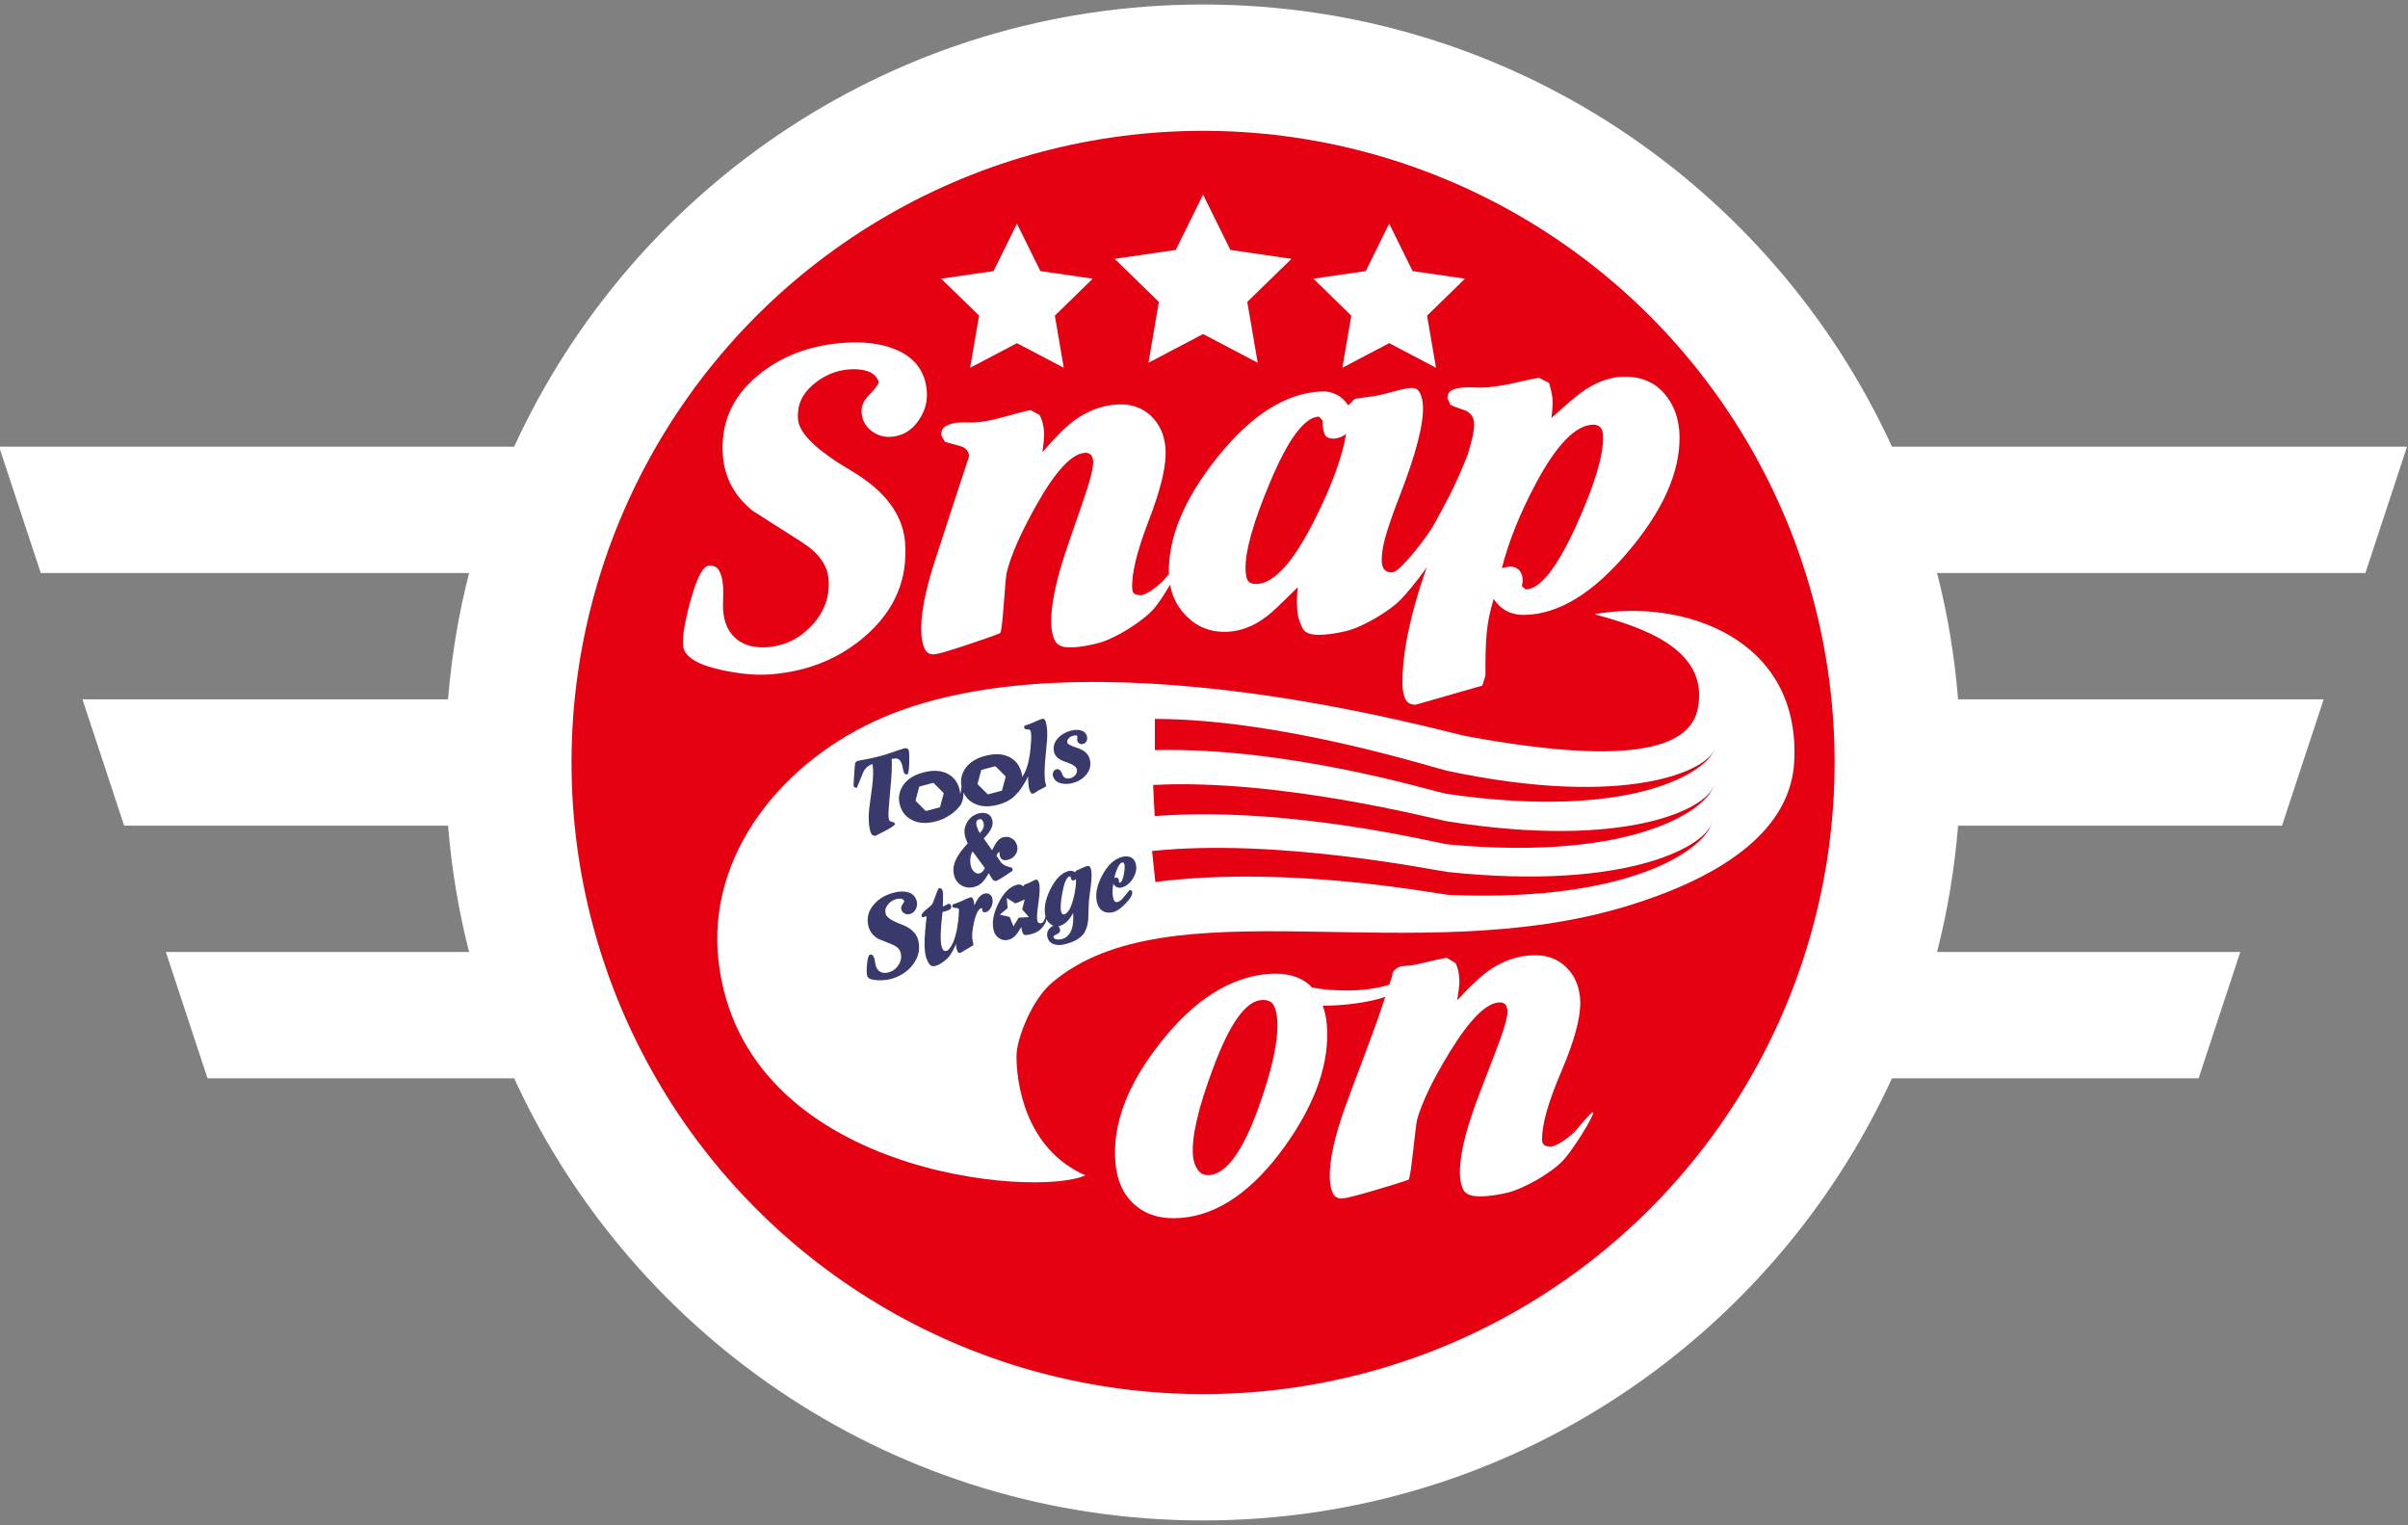 <?xml version="1.0" encoding="utf-8"?>
<!-- Generator: Adobe Illustrator 16.0.0, SVG Export Plug-In . SVG Version: 6.00 Build 0)  -->
<!DOCTYPE svg PUBLIC "-//W3C//DTD SVG 1.1//EN" "http://www.w3.org/Graphics/SVG/1.1/DTD/svg11.dtd">
<svg version="1.1" id="レイヤー_1" xmlns="http://www.w3.org/2000/svg" xmlns:xlink="http://www.w3.org/1999/xlink" x="0px"
	 y="0px" width="300px" height="190px" viewBox="0 0 300 190" enable-background="new 0 0 300 190" xml:space="preserve">
<rect x="0" y="0" width="300" height="190" fill="#808080" stroke="none"/>
<g>
	<path fill="#FFFFFF" d="M294.69,71.375l5.193-15.736h-64.173c-14.92-32.498-47.727-55.078-85.827-55.078
		c-38.099,0-70.906,22.58-85.827,55.078H-0.116l5.194,15.736h53.364c-1.31,5.087-2.179,10.353-2.624,15.735H10.273l5.194,15.736
		h40.351c0.445,5.386,1.314,10.647,2.624,15.736H20.66l5.194,15.736h38.203c14.921,32.495,47.729,55.076,85.827,55.076
		c38.101,0,70.907-22.581,85.827-55.076h38.202l5.193-15.736h-37.78c1.311-5.089,2.181-10.351,2.624-15.736h40.351l5.193-15.736
		H243.95c-0.443-5.382-1.313-10.648-2.624-15.735H294.69z"/>
	<g>
		<circle fill="#E50012" cx="149.884" cy="94.976" r="78.681"/>
		<g>
			<polygon fill="#FFFFFF" points="149.884,24.237 153.287,31.135 160.9,32.241 155.392,37.61 156.691,45.19 149.884,41.609 
				143.079,45.19 144.378,37.61 138.87,32.241 146.481,31.135 			"/>
			<polygon fill="#FFFFFF" points="126.696,27.854 129.615,33.766 136.138,34.715 131.417,39.317 132.532,45.813 126.696,42.746 
				120.863,45.813 121.978,39.317 117.254,34.715 123.779,33.766 			"/>
			<polygon fill="#FFFFFF" points="173.071,27.854 170.152,33.766 163.63,34.715 168.352,39.317 167.235,45.813 173.071,42.746 
				178.905,45.813 177.791,39.317 182.514,34.715 175.988,33.766 			"/>
		</g>
		<path fill="#FFFFFF" d="M198.631,76.514c5.872,1.578,14.418,4.324,12.873,11.801c-0.896,4.329-6.883,7.438-28.822,3.385
			c-3.014-0.555-47.117-13.26-72.666-2.329c-12.417,5.312-22.061,17.054-20.493,30.416c3.121,26.569,39.54,29.443,45.695,26.617
			c-7.651-3.371-8.579-11.805-8.579-14.847c0-2.159,1.909-7.008,4.397-9.13c14.567-12.416,45.111-1.438,71.724-9.584
			c14.422-4.411,20.361-10.883,20.766-17.874C224.425,79.437,209.557,74.519,198.631,76.514z"/>
		<g>
			<path fill="#E50012" d="M143.879,93.437c16.939-0.396,35.002,5.246,36.302,5.437c23.379,3.425,32.909-2.859,33.522-5.833
				c-0.613,2.973-11.141,7.728-33.522,2.947c-1.286-0.275-20.525-6.436-36.302-6.436V93.437z"/>
			<path fill="#E50012" d="M143.859,101.653c16.895-1.282,35.229,3.405,36.538,3.526c23.524,2.203,32.714-4.576,33.168-7.576
				c-0.454,3-10.721,8.302-33.32,4.695c-1.297-0.206-20.836-5.35-36.587-4.521L143.859,101.653z"/>
			<path fill="#E50012" d="M143.938,109.865c16.803-2.161,35.356,1.56,36.668,1.613c23.61,0.967,32.432-6.282,32.73-9.304
				c-0.299,3.021-10.272,8.852-33.032,6.437c-1.305-0.141-21.082-4.255-36.772-2.606L143.938,109.865z"/>
		</g>
		<g>
			<g>
				<path fill="#FFFFFF" d="M111.62,43.548c-1.826-0.772-4.072-1.046-6.737-0.827c-4.175,0.346-7.687,1.713-10.533,4.108
					c-3.187,2.661-4.612,5.997-4.283,10.009c0.224,2.7,1.449,4.957,3.683,6.773c1.988,1.276,4.026,2.578,6.117,3.905
					c2.095,1.325,3.212,2.862,3.355,4.61c0.178,2.145-0.499,4.051-2.022,5.714c-1.524,1.665-3.36,2.587-5.507,2.763
					c-1.633,0.135-2.94-0.193-3.927-0.991c-0.99-0.793-1.549-2.002-1.684-3.623c-0.008-0.597-0.002-1.155,0.015-1.675
					c0.017-0.518,0.009-0.976-0.023-1.373c-0.065-0.789-0.228-1.414-0.486-1.87c-0.257-0.457-0.685-0.661-1.282-0.611
					c-0.715,0.058-1.453,1.435-2.211,4.128c-0.759,2.695-1.091,4.636-0.991,5.825c0.11,1.346,1.674,2.354,4.691,3.022
					c2.367,0.522,4.466,0.709,6.296,0.558c4.693-0.387,8.663-2.032,11.907-4.94c3.543-3.17,5.127-7.02,4.755-11.546
					c-0.286-3.456-2.543-6.428-6.774-8.917c-4.231-2.491-6.417-4.607-6.561-6.358c-0.138-1.665,0.462-3.086,1.801-4.254
					c1.336-1.171,2.855-1.826,4.556-1.967c0.869-0.072,1.642,0.006,2.318,0.229c0.674,0.225,1.141,0.667,1.392,1.327
					c-0.088,0.369-0.52,0.944-1.297,1.729c-0.629,0.652-0.908,1.357-0.848,2.112c0.079,0.957,0.49,1.713,1.239,2.273
					c0.746,0.559,1.576,0.8,2.494,0.724c1.351-0.111,2.45-0.751,3.293-1.923c0.843-1.171,1.213-2.434,1.1-3.784
					C115.268,46.271,113.984,44.554,111.62,43.548z"/>
				<path fill="#FFFFFF" d="M207.349,49.017c-1.234-1.423-2.912-2.119-5.027-2.093c-1.636,0.02-3.285,0.586-4.946,1.696
					c-0.795,0.536-2.154,1.685-4.089,3.446c0.107-0.922,0.162-1.598,0.155-2.039c-0.007-0.557-0.159-1.335-0.45-2.329l-1.265-0.642
					c-0.321,0.041-1.314,0.254-2.985,0.633c-1.672,0.381-3.087,0.579-4.244,0.594c-0.241,0.002-0.739-0.011-1.495-0.042
					c-0.84,0.011-1.497,0.107-1.973,0.293c-0.479,0.184-0.713,0.56-0.705,1.117c0.121,0.199,0.194,0.327,0.216,0.385
					c0.018,0.06,0.069,0.19,0.15,0.389c0.403,0.195,1.066,0.444,1.988,0.754c0.643,0.35,0.968,0.905,0.979,1.664
					c0.011,0.756-0.257,2.001-0.775,3.701c-1.476,3.817-2.588,5.782-4.307,8.933c-0.592,1.091-3.86,5.423-4.933,5.775
					c-0.405,0.131-1.443,0.092-1.495-1.301c-0.054-1.397,0.267-3.115,2.264-8.265c1.997-5.148,2.953-8.841,2.867-11.077
					c-0.023-0.638-0.145-1.18-0.359-1.633c-0.218-0.451-0.582-0.666-1.095-0.646c-0.478,0.02-1.129,0.144-1.951,0.375
					c-1.693,0.466-2.813,0.708-3.369,0.729l-1.715,0.247l-0.804,0.809c-0.849-1.203-1.952-1.78-3.313-1.728
					c-4.474,0.171-8.854,2.958-13.129,8.355c-4.075,5.128-6.04,9.919-5.92,14.381c-0.167,0.21-0.321,0.403-0.438,0.54
					c-0.803,0.95-2.543,2.206-3.15,2.108c-0.421-0.069-0.931-0.067-0.976-0.785c-0.12-1.83,0.574-4.694,2.082-8.593
					c1.507-3.897,2.194-6.842,2.066-8.832c-0.112-1.714-0.722-3.094-1.83-4.143c-1.106-1.047-2.517-1.515-4.231-1.404
					c-1.869,0.121-3.627,0.773-5.271,1.962c-1.032,0.745-2.367,2.072-4.001,3.979c0.055-0.412,0.104-0.856,0.154-1.329
					c0.051-0.475,0.063-0.875,0.041-1.202c-0.052-0.813-0.238-1.518-0.555-2.111l-1.121-0.601c-0.475,0.071-1.635,0.366-3.48,0.889
					c-1.338,0.37-2.502,0.584-3.499,0.65c-0.161,0.009-0.459,0.009-0.899-0.002c-0.443-0.013-0.783-0.011-1.019,0.004
					c-0.68,0.046-1.228,0.19-1.652,0.44c-0.423,0.25-0.618,0.635-0.583,1.153l0.471,0.815c0.609,0.163,1.252,0.34,1.924,0.54
					c0.672,0.198,1.032,0.616,1.075,1.258c-1.44,4.359-2.857,8.695-4.257,13.013c-1.269,3.906-1.828,6.961-1.687,9.162
					c0.049,0.723,0.188,1.327,0.418,1.813c0.232,0.49,0.627,0.716,1.187,0.679c0.435-0.028,1.71-0.39,3.827-1.09
					c2.114-0.697,3.581-1.215,4.398-1.549c0.109-0.208,0.216-0.976,0.33-2.307c0.238-3.101,0.388-4.816,0.447-5.14
					c0.536-2.239,1.809-5.13,3.818-8.669c2.332-4.12,4.316-6.234,5.949-6.339c0.638-0.041,0.98,0.317,1.03,1.078
					c0.049,0.762-0.417,2.54-1.395,5.337c-1.417,4.032-2.29,6.62-2.615,7.767c-0.919,3.117-1.316,5.593-1.197,7.434
					c0.041,0.64,0.178,1.214,0.41,1.722c0.234,0.507,0.707,0.761,1.22,0.843c0.927,0.148,2.494-0.028,4.351-0.524
					c1.912-0.515,5.346-2.591,6.8-4.258c0.539-0.615,1.312-1.8,2.004-2.966c0.271,1.488,0.932,2.791,2.027,3.893
					c1.369,1.386,3.054,2.042,5.049,1.963c1.712-0.065,3.345-0.689,4.898-1.867c0.545-0.38,1.856-1.609,3.934-3.687
					c-0.091,0.805-0.121,1.544-0.093,2.221c0.018,0.479,0.052,0.887,0.104,1.225c0.054,0.336,0.168,0.703,0.343,1.093l0.176,0.445
					c0.223,0.514,0.688,0.777,1.196,0.874c0.924,0.173,2.496,0.039,4.366-0.411c1.924-0.461,5.409-2.45,6.906-4.076
					c0.282-0.306,1.722-1.896,3.096-3.875c-0.352,0.984-0.625,1.783-0.806,2.346c-1.538,4.849-2.286,8.928-2.245,12.241
					c0.011,0.718,0.13,1.325,0.352,1.823c0.229,0.495,0.659,0.74,1.299,0.731l8.292-2.377c0.038-0.121,0.116-0.354,0.232-0.694
					c0.114-0.34,0.172-0.57,0.172-0.689c-0.025-1.995,0.021-3.693,0.145-5.091c0.123-1.399,0.416-2.839,0.875-4.322
					c0.894,1.346,2.16,2.01,3.795,1.988c4.27-0.052,8.608-2.699,13.016-7.945c4.287-5.084,6.4-9.839,6.347-14.267
					C209.214,52.227,208.583,50.438,207.349,49.017z M163.729,64.855c-2.608,5.174-4.995,7.805-7.158,7.887
					c-0.441,0.018-0.777-0.081-1.006-0.291s-0.355-0.696-0.386-1.455c-0.084-2.232,0.918-5.847,3.012-10.841
					c2.276-5.44,4.316-8.194,6.12-8.263l0.441,0.462c0.039,0.998,0.161,1.633,0.373,1.901c0.209,0.273,0.579,0.399,1.099,0.378
					c0.241-0.006,0.499-0.068,0.775-0.179c0.275-0.112,0.513-0.249,0.706-0.416C167.217,56.973,165.892,60.579,163.729,64.855z
					 M196.386,65.439c-2.408,5.297-4.511,7.961-6.307,7.982l-0.483-0.415c0.073-0.319,0.11-0.559,0.108-0.72
					c-0.005-0.518-0.148-0.935-0.434-1.251c-0.282-0.316-0.685-0.471-1.204-0.464l-0.954,0.193
					c0.838-3.296,2.229-6.778,4.182-10.448c2.612-4.918,5.015-7.39,7.21-7.418c0.359-0.004,0.65,0.104,0.874,0.319
					c0.22,0.217,0.336,0.625,0.343,1.223C199.753,56.795,198.64,60.462,196.386,65.439z"/>
			</g>
			<path fill="#FFFFFF" d="M196.294,140.84c-0.834,0.918-2.62,2.111-3.226,1.995c-0.415-0.082-0.922-0.102-0.945-0.816
				c-0.056-1.838,0.736-4.675,2.383-8.519c1.639-3.843,2.428-6.762,2.371-8.756c-0.054-1.717-0.616-3.117-1.682-4.203
				c-1.071-1.084-2.467-1.604-4.182-1.551c-1.876,0.056-3.653,0.646-5.336,1.777c-1.056,0.71-2.438,1.985-4.139,3.834
				c0.067-0.407,0.134-0.851,0.201-1.322c0.064-0.47,0.09-0.873,0.081-1.198c-0.023-0.814-0.185-1.527-0.482-2.128l-1.097-0.643
				c-0.478,0.057-1.647,0.313-3.509,0.768c-1.351,0.325-2.055,0.159-2.485,0.394c-0.434,0.235-0.83,0.591-0.813,1.112
				c0,0-0.138,0.42-0.352,1.07c-3.18,1.015-7.303,0.801-9.644,0.355c-0.1-0.104-0.179-0.227-0.287-0.316
				c-1.251-1.097-2.971-1.554-5.159-1.375c-4.734,0.391-9.187,3.219-13.356,8.475c-4.175,5.261-6.065,10.252-5.677,14.98
				c0.193,2.337,1.023,4.127,2.487,5.368c1.463,1.241,3.368,1.762,5.716,1.566c4.613-0.382,8.933-3.374,12.956-8.983
				c3.839-5.39,5.566-10.431,5.181-15.113c-0.07-0.877-0.252-1.64-0.497-2.342c2.471,0.025,5.736-0.386,7.778-1.093
				c-0.066,0.198-0.133,0.403-0.202,0.61c-1.435,4.359-3.156,8.593-4.705,12.86c-1.404,3.855-2.072,6.891-2.005,9.099
				c0.02,0.72,0.14,1.332,0.355,1.825c0.213,0.495,0.601,0.738,1.156,0.722c0.439-0.013,1.728-0.334,3.865-0.959
				c2.139-0.625,3.621-1.09,4.45-1.394c0.116-0.202,0.25-0.967,0.411-2.294c0.347-3.092,0.556-4.8,0.627-5.121
				c0.612-2.221,1.984-5.066,4.117-8.532c2.475-4.037,4.53-6.079,6.165-6.127c0.638-0.021,0.97,0.352,0.993,1.114
				c0.021,0.758-0.504,2.521-1.581,5.282c-1.556,3.98-2.519,6.54-2.881,7.673c-1.031,3.083-1.514,5.543-1.46,7.385
				c0.017,0.642,0.138,1.224,0.351,1.74c0.216,0.511,0.679,0.78,1.189,0.886c0.92,0.177,2.497,0.06,4.366-0.375
				c1.926-0.446,5.431-2.406,6.945-4.016c1.243-1.331,3.778-5.427,3.762-5.984C198.374,138.298,196.893,140.181,196.294,140.84z
				 M156.786,137.985c-1.956,5.418-3.99,8.214-6.098,8.389c-0.636,0.052-1.125-0.17-1.466-0.659
				c-0.341-0.491-0.54-1.068-0.595-1.745c-0.193-2.333,0.648-5.984,2.522-10.958c2.031-5.466,4.021-8.276,5.972-8.436
				c0.715-0.061,1.21,0.12,1.486,0.531c0.275,0.418,0.443,1.021,0.508,1.814C159.323,129.412,158.546,133.098,156.786,137.985z"/>
		</g>
		<g>
			<path fill="#393A6B" d="M106.75,98.133c0.265-0.65,0.534-1.301,0.8-1.949c0.269-0.533,0.655-0.865,1.156-1
				c0.113,0.714,0.098,1.639-0.047,2.783c-0.124,0.955-0.253,1.904-0.381,2.846c-0.103,1.084-0.049,2.004,0.152,2.762
				c0.02,0.076,0.054,0.153,0.105,0.235c0.055,0.082,0.103,0.157,0.147,0.226l0.352,0.096c0.835-0.429,1.313-0.673,1.431-0.737
				c0.727-0.398,1.074-0.655,1.044-0.777l-0.104-0.164c-0.087-0.025-0.217-0.061-0.396-0.112c-0.146-0.058-0.235-0.157-0.271-0.29
				c-0.072-0.266-0.063-0.911,0.028-1.931c0.089-1.023,0.176-2.029,0.263-3.02c0.09-1.158,0.107-2.008,0.051-2.553
				c0.401-0.105,0.698-0.093,0.891,0.042c0.194,0.134,0.346,0.412,0.46,0.833c0.002,0.018,0.019,0.102,0.042,0.251
				c0.028,0.152,0.052,0.267,0.073,0.347c0.043,0.156,0.106,0.293,0.195,0.406l0.278,0.043c0.147-0.039,0.229-0.49,0.253-1.353
				c0.025-0.861,0.008-1.403-0.051-1.622c-0.041-0.147-0.115-0.241-0.221-0.274c-0.106-0.034-0.235-0.032-0.38,0.007
				c-0.228,0.061-0.793,0.25-1.698,0.566c-0.386,0.137-0.724,0.242-1.017,0.321c-0.521,0.141-1.05,0.266-1.585,0.381
				c-0.54,0.115-1.051,0.212-1.537,0.295l-0.237,0.223c-0.032,0.137-0.076,0.623-0.13,1.462c-0.054,0.838-0.08,1.32-0.073,1.445
				l0.152,0.179L106.75,98.133z"/>
			<path fill="#393A6B" d="M132.781,94.916c0.824,0.264,1.277,0.559,1.367,0.882c0.067,0.259,0.02,0.494-0.147,0.707
				c-0.165,0.215-0.38,0.356-0.646,0.428c-0.505,0.134-0.847-0.035-1.018-0.515c-0.176-0.479-0.418-0.676-0.735-0.592
				c-0.173,0.047-0.299,0.154-0.373,0.32c-0.076,0.167-0.091,0.339-0.046,0.512c0.13,0.484,0.466,0.79,1.012,0.919
				c0.446,0.112,0.927,0.1,1.443-0.038c0.731-0.196,1.301-0.556,1.716-1.075c0.46-0.577,0.597-1.214,0.41-1.913
				c-0.171-0.64-0.668-1.092-1.49-1.364c-0.82-0.269-1.253-0.488-1.297-0.655c-0.049-0.188,0-0.371,0.15-0.54
				c0.149-0.169,0.325-0.28,0.524-0.334c0.141-0.038,0.265-0.059,0.374-0.062c0.106,0,0.171,0.044,0.195,0.137
				c0.008,0.032,0.006,0.113-0.009,0.241c-0.015,0.129-0.011,0.227,0.004,0.292c0.045,0.167,0.135,0.287,0.269,0.357
				c0.136,0.071,0.283,0.084,0.45,0.039c0.207-0.055,0.355-0.173,0.438-0.357c0.085-0.182,0.098-0.378,0.043-0.586
				c-0.11-0.407-0.39-0.662-0.843-0.762c-0.351-0.075-0.745-0.054-1.184,0.063c-0.666,0.178-1.204,0.499-1.614,0.967
				c-0.464,0.524-0.611,1.101-0.442,1.732C131.475,94.254,131.957,94.651,132.781,94.916z"/>
			<path fill="#393A6B" d="M125.599,107.093c0.413-0.108,0.725-0.334,0.941-0.673c0.219-0.338,0.272-0.711,0.163-1.117
				c-0.104-0.393-0.321-0.682-0.653-0.873c-0.332-0.191-0.687-0.239-1.072-0.134c-0.323,0.087-0.606,0.309-0.852,0.655
				c-0.102,0.15-0.28,0.472-0.531,0.959l-1.035-1.472c0.27-0.278,0.486-0.534,0.655-0.763c0.4-0.556,0.534-1.072,0.406-1.553
				c-0.1-0.373-0.31-0.629-0.631-0.759c-0.319-0.131-0.67-0.148-1.051-0.045c-0.64,0.17-1.125,0.538-1.453,1.107
				c-0.33,0.572-0.411,1.169-0.239,1.803c0.039,0.148,0.087,0.291,0.139,0.422c0.054,0.134,0.111,0.273,0.177,0.412
				c-0.644,0.689-1.102,1.292-1.37,1.812c-0.404,0.756-0.51,1.479-0.326,2.169c0.152,0.573,0.467,0.993,0.946,1.263
				c0.474,0.27,1.004,0.325,1.584,0.17c0.408-0.109,0.764-0.329,1.067-0.659c0.219-0.239,0.462-0.586,0.72-1.051
				c0.087,0.161,0.18,0.32,0.282,0.486c0.107,0.164,0.202,0.309,0.293,0.416l0.343,0.082c0.245-0.116,0.588-0.321,1.03-0.6
				c0.256-0.168,0.586-0.39,0.984-0.659l0.055-0.241l-0.142-0.179c-0.642-0.138-1.078-0.351-1.307-0.638
				c-0.201-0.286-0.397-0.572-0.59-0.853c0.087-0.188,0.186-0.339,0.308-0.461l0.082,0.061c-0.002,0.161,0.016,0.312,0.053,0.452
				C124.699,107.093,125.04,107.245,125.599,107.093z M122.416,108.563c-0.109,0.116-0.23,0.194-0.372,0.229
				c-0.234,0.066-0.454,0-0.659-0.186c-0.206-0.191-0.34-0.407-0.407-0.646c-0.087-0.326-0.115-0.659-0.087-1.007
				c0.026-0.347,0.122-0.642,0.289-0.894l1.518,2.076C122.617,108.303,122.521,108.445,122.416,108.563z M122.074,103.779
				c-0.184-0.291-0.317-0.595-0.405-0.92c-0.05-0.189-0.056-0.364-0.017-0.511c0.039-0.148,0.147-0.247,0.323-0.291
				c0.159-0.043,0.28-0.021,0.364,0.069c0.085,0.086,0.15,0.213,0.195,0.381c0.063,0.23,0.049,0.451-0.041,0.664
				C122.404,103.385,122.266,103.583,122.074,103.779z"/>
			<path fill="#393A6B" d="M112.279,115.139c-1.173-0.436-1.817-0.864-1.934-1.293c-0.108-0.411-0.024-0.799,0.258-1.15
				c0.28-0.355,0.633-0.588,1.052-0.702c0.214-0.056,0.411-0.069,0.591-0.048c0.182,0.026,0.316,0.117,0.408,0.27
				c-0.004,0.1-0.087,0.266-0.246,0.493c-0.128,0.192-0.167,0.384-0.118,0.569c0.066,0.234,0.203,0.407,0.415,0.513
				c0.212,0.107,0.432,0.129,0.657,0.068c0.334-0.09,0.582-0.299,0.74-0.633c0.158-0.33,0.193-0.664,0.101-0.998
				c-0.161-0.599-0.559-0.971-1.197-1.115c-0.492-0.108-1.067-0.078-1.727,0.101c-1.029,0.274-1.847,0.776-2.45,1.504
				c-0.679,0.816-0.884,1.715-0.618,2.708c0.179,0.663,0.588,1.174,1.23,1.525c0.555,0.23,1.128,0.465,1.708,0.7
				c0.586,0.236,0.938,0.57,1.053,1.006c0.141,0.527,0.06,1.036-0.248,1.521c-0.307,0.491-0.724,0.804-1.252,0.946
				c-0.404,0.103-0.747,0.081-1.031-0.069c-0.281-0.157-0.477-0.433-0.585-0.834c-0.03-0.15-0.055-0.288-0.074-0.42
				c-0.02-0.129-0.041-0.248-0.067-0.343c-0.052-0.195-0.122-0.342-0.206-0.445c-0.087-0.105-0.205-0.136-0.349-0.098
				c-0.179,0.05-0.302,0.427-0.367,1.138c-0.067,0.707-0.063,1.211,0.015,1.506c0.089,0.33,0.53,0.511,1.314,0.541
				c0.616,0.021,1.151-0.026,1.603-0.146c1.158-0.309,2.078-0.903,2.761-1.779c0.74-0.954,0.965-1.991,0.664-3.108
				C114.151,116.213,113.451,115.567,112.279,115.139z"/>
			<path fill="#393A6B" d="M123.625,111.877c-0.058-0.218-0.178-0.382-0.36-0.496c-0.182-0.107-0.385-0.133-0.607-0.072
				c-0.291,0.077-0.555,0.273-0.79,0.594c-0.13,0.177-0.287,0.472-0.473,0.877c-0.007-0.063-0.02-0.157-0.039-0.295
				c-0.019-0.14-0.039-0.243-0.058-0.321c-0.038-0.131-0.087-0.234-0.15-0.313c-0.065-0.073-0.152-0.101-0.26-0.068
				c-0.159,0.043-0.366,0.125-0.629,0.245c-0.57,0.27-0.934,0.427-1.09,0.47c-0.175,0.043-0.313,0.095-0.415,0.151
				c-0.098,0.051-0.135,0.14-0.104,0.252l0.126,0.168c0.137,0.011,0.276,0.023,0.423,0.036s0.236,0.078,0.266,0.194
				c0.022,0.086,0.031,0.222,0.022,0.394c-0.009-0.133-0.011-0.249-0.022-0.394c0,0.386-0.024,0.82-0.069,1.275
				c0,0.017-0.002,0.025-0.004,0.043c-0.076,0.478-0.135,0.872-0.178,1.181c-0.208,1.04-0.551,2.016-1.091,2.546
				c-0.236,0.229-0.587,0.039-0.587,0.039c-0.066-0.073-0.209-0.398-0.23-0.482c-0.114-0.425-0.139-1.14-0.078-2.138
				c0.028-0.456,0.09-1.176,0.195-2.16l0.137-0.035l0.313-0.081c0.217-0.061,0.386-0.145,0.51-0.248
				c0.124-0.1,0.158-0.252,0.107-0.441l-0.131-0.192l-0.2-0.038c-0.114,0.064-0.228,0.129-0.338,0.195
				c-0.11,0.065-0.234,0.117-0.366,0.151c0.004-0.239,0.015-0.484,0.03-0.729c0.017-0.638-0.004-1.058-0.058-1.267
				c-0.009-0.025-0.035-0.073-0.083-0.14c-0.05-0.064-0.078-0.104-0.082-0.104c-0.006-0.004-0.052-0.018-0.137-0.039
				c-0.02-0.004-0.058-0.013-0.113-0.021c-0.092,0.021-0.279,0.438-0.561,1.25c-0.149,0.415-0.254,0.676-0.323,0.784
				c-0.039,0.056-0.316,0.299-0.833,0.732c-0.368,0.312-0.531,0.564-0.479,0.747l0.104,0.146c0.118-0.021,0.21-0.048,0.274-0.073
				l0.246-0.077c-0.063,0.633-0.124,1.271-0.184,1.904c-0.12,1.408-0.087,2.466,0.104,3.168c0.057,0.218,0.364,0.998,0.672,1.112
				c0.8,0.295,2.112-0.98,2.317-1.297c0.311-0.479,0.559-0.933,0.75-1.433c0.013,0.239,0.037,0.461,0.085,0.638
				c0.041,0.161,0.097,0.286,0.169,0.386c0.071,0.097,0.167,0.127,0.293,0.097c0.015-0.005,0.294-0.17,0.841-0.495
				c0.178-0.1,0.439-0.257,0.785-0.464c-0.014-0.222-0.046-0.415-0.094-0.59c-0.12-0.45-0.067-1.189,0.158-2.213
				c0.242-1.109,0.557-1.717,0.939-1.82l0.095,0.057l-0.004,0.282l0.149,0.159c0.022,0.004,0.064,0.009,0.124,0.021
				c0.058,0.009,0.107,0.009,0.144,0c0.327-0.086,0.572-0.321,0.734-0.698C123.677,112.562,123.715,112.206,123.625,111.877z"/>
			<path fill="#393A6B" d="M135.745,107.939c-0.08-0.069-0.173-0.093-0.292-0.061c-0.166,0.043-0.396,0.133-0.69,0.263
				c-0.161,0.071-0.388,0.179-0.688,0.316l-0.152,0.191c-0.233-0.179-0.505-0.226-0.813-0.144c-0.889,0.238-1.652,1.021-2.294,2.352
				c-0.603,1.263-0.792,2.338-0.567,3.236c-0.079,0.597-0.363,0.984-0.695,0.9c-0.313-0.073-0.279-0.177-0.321-0.334
				c-0.078-0.291-0.033-1.027,0.143-2.202c0.173-1.18,0.197-2.001,0.074-2.464c-0.036-0.134-0.087-0.243-0.154-0.325
				c-0.068-0.086-0.154-0.112-0.261-0.086c-0.099,0.025-0.231,0.086-0.39,0.172c-0.336,0.179-0.558,0.282-0.674,0.313l-0.35,0.136
				l-0.129,0.207c-0.235-0.212-0.495-0.282-0.779-0.203c-0.933,0.246-1.718,1.045-2.36,2.381c-0.619,1.288-0.802,2.401-0.55,3.339
				c0.111,0.418,0.345,0.739,0.698,0.963c0.354,0.227,0.738,0.282,1.151,0.17c0.359-0.097,0.673-0.304,0.944-0.624
				c0.096-0.106,0.312-0.432,0.65-0.964c0.02,0.173,0.047,0.33,0.085,0.473c0.026,0.101,0.054,0.183,0.082,0.252
				c0.026,0.068,0.068,0.14,0.124,0.213l0.26,0.077l0.468-0.073c0.076-0.047,0.976-0.131,1.577-0.872
				c0.169-0.213,0.475-0.552,0.544-1.049c0.063,0.134,0.137,0.261,0.229,0.372c0.163,0.196,0.371,0.343,0.62,0.446
				c-0.314,0.157-0.536,0.355-0.666,0.604c-0.13,0.247-0.152,0.529-0.068,0.842c0.126,0.472,0.434,0.771,0.922,0.898
				c0.39,0.1,0.841,0.077,1.347-0.059c1.012-0.267,1.735-0.667,2.164-1.19c0.347-0.436,0.56-1.032,0.64-1.802
				c0.028-0.792,0.057-1.583,0.085-2.376c0.084-0.672,0.171-1.348,0.257-2.029c0.109-0.885,0.106-1.54-0.006-1.96
				C135.875,108.111,135.821,108.012,135.745,107.939z M128.179,114.235l-1.269,0.078l-0.653,1.085l-0.464-1.18l-1.237-0.287
				l0.978-0.806l-0.107-1.267l1.07,0.681l1.168-0.495l-0.319,1.232L128.179,114.235z M133.546,115.662
				c-0.22,0.713-0.64,1.15-1.262,1.318c-0.191,0.049-0.388,0.066-0.592,0.041c-0.258-0.041-0.407-0.136-0.448-0.291
				c-0.03-0.119,0.114-0.239,0.439-0.373c0.328-0.131,0.447-0.354,0.363-0.663c-0.029-0.11-0.089-0.205-0.185-0.296
				c0.421-0.113,0.787-0.325,1.1-0.629c0.252-0.256,0.499-0.603,0.736-1.04C133.748,114.518,133.698,115.16,133.546,115.662z
				 M133.733,111.92c-0.304,1.193-0.683,1.853-1.141,1.974c-0.092,0.025-0.169,0.013-0.232-0.039
				c-0.061-0.048-0.115-0.153-0.156-0.313c-0.115-0.429-0.062-1.245,0.167-2.442c0.227-1.196,0.524-1.842,0.888-1.938l0.109,0.048
				l0.05,0.189c0.028,0.11,0.069,0.188,0.122,0.23c0.054,0.052,0.143,0.056,0.266,0.026c0.074-0.021,0.154-0.069,0.241-0.146
				C134.09,110.102,133.986,110.905,133.733,111.92z"/>
			<path fill="#393A6B" d="M138.705,110.089c0.265,0.422,0.614,0.573,1.055,0.457c0.574-0.157,1.044-0.543,1.414-1.168
				c0.366-0.62,0.475-1.22,0.321-1.786c-0.108-0.409-0.319-0.676-0.631-0.812c-0.313-0.134-0.677-0.143-1.091-0.035
				c-0.972,0.261-1.795,1.036-2.472,2.325c-0.672,1.283-0.881,2.417-0.619,3.396c0.133,0.498,0.386,0.845,0.755,1.045
				c0.371,0.198,0.805,0.23,1.301,0.095c0.416-0.107,0.917-0.468,1.502-1.07c0.631-0.638,0.895-1.138,0.802-1.497l-0.122-0.151
				l-0.184-0.034c-0.289,0.352-0.578,0.702-0.865,1.054c-0.205,0.239-0.419,0.386-0.642,0.445c-0.141,0.039-0.254,0.018-0.336-0.06
				c-0.085-0.082-0.147-0.201-0.191-0.36c-0.071-0.273-0.105-0.573-0.097-0.894C138.612,110.718,138.645,110.401,138.705,110.089z
				 M139.154,108.29c0.213-0.513,0.421-0.799,0.629-0.851c0.15-0.039,0.248,0.025,0.293,0.2c0.069,0.256,0.05,0.677-0.061,1.263
				c-0.121,0.646-0.286,0.997-0.495,1.049c-0.058,0.017-0.095-0.009-0.112-0.073c-0.015-0.061-0.024-0.162-0.026-0.3
				c-0.027-0.102-0.079-0.179-0.154-0.226c-0.076-0.052-0.161-0.065-0.252-0.039l-0.152,0.077
				C138.883,109.049,138.993,108.68,139.154,108.29z"/>
			<path fill="#393A6B" d="M112.112,100.274c0.254,0.954,0.853,1.622,1.798,1.999c0.768,0.3,1.672,0.313,2.711,0.034
				c0.618-0.163,1.134-0.394,1.566-0.685c0.668-0.355,1.417-1.17,1.554-1.456c0.233-0.496,0.311-0.941,0.289-1.454
				c0.312,0.683,0.839,1.185,1.603,1.488c0.769,0.304,1.671,0.316,2.71,0.039c1.119-0.3,1.928-0.811,2.438-1.513l-0.004,0.078
				c0.661-0.855,1.074-1.564,1.31-2.103c-0.006,0.665,0.042,1.208,0.15,1.611c0.042,0.152,0.103,0.286,0.176,0.407
				c0.079,0.127,0.18,0.17,0.306,0.136c0.047-0.014,0.106-0.039,0.171-0.074c0.065-0.034,0.156-0.097,0.267-0.179
				c0.111-0.081,0.308-0.193,0.591-0.333c0.284-0.134,0.487-0.253,0.601-0.348l-0.063-0.23c-0.197-0.729-0.165-1.662-0.096-2.704
				c0.081-0.858,0.163-1.75,0.246-2.676c0.08-0.926,0.035-1.718-0.143-2.373c-0.03-0.126-0.091-0.229-0.169-0.314
				c-0.083-0.086-0.176-0.115-0.282-0.084c-0.167,0.043-0.386,0.127-0.657,0.25c-0.586,0.268-0.958,0.421-1.117,0.462
				c-0.176,0.047-0.304,0.096-0.388,0.146c-0.085,0.049-0.111,0.137-0.077,0.26c0.027,0.102,0.122,0.165,0.291,0.191
				c0.083,0.013,0.217,0.026,0.397,0.039l0.125,0.221c0.087,0.326,0.083,0.982-0.019,1.971c-0.024,0.256-0.047,0.488-0.069,0.708
				c-0.163,1.138-0.423,2.205-0.978,3.004c-0.015-0.199-0.047-0.4-0.102-0.609c-0.214-0.795-0.659-1.394-1.335-1.795
				c-0.844-0.499-1.911-0.574-3.204-0.227c-1.132,0.304-1.954,0.83-2.465,1.585c-0.46,0.678-0.6,1.416-0.454,2.202
				c-0.021,0.355-0.075,0.681-0.156,0.984c-0.013-0.222-0.048-0.446-0.11-0.681c-0.213-0.793-0.657-1.393-1.336-1.795
				c-0.84-0.499-1.906-0.574-3.201-0.227c-1.132,0.304-1.956,0.83-2.463,1.584C112.009,98.57,111.875,99.392,112.112,100.274z
				 M122.253,95.909l1.758-0.473l1.289,1.291l-0.473,1.758l-0.833,0.224c-0.017,0.005-0.026,0.02-0.043,0.024
				c-0.015,0.004-0.03,0-0.043,0l-0.839,0.224l-1.288-1.288L122.253,95.909z M114.53,97.976l1.759-0.467l1.289,1.288l-0.471,1.76
				l-0.839,0.222c-0.013,0.005-0.023,0.018-0.041,0.021c-0.015,0.005-0.029,0-0.044,0.005l-0.837,0.222l-1.288-1.288L114.53,97.976z
				"/>
		</g>
	</g>
</g>
</svg>
